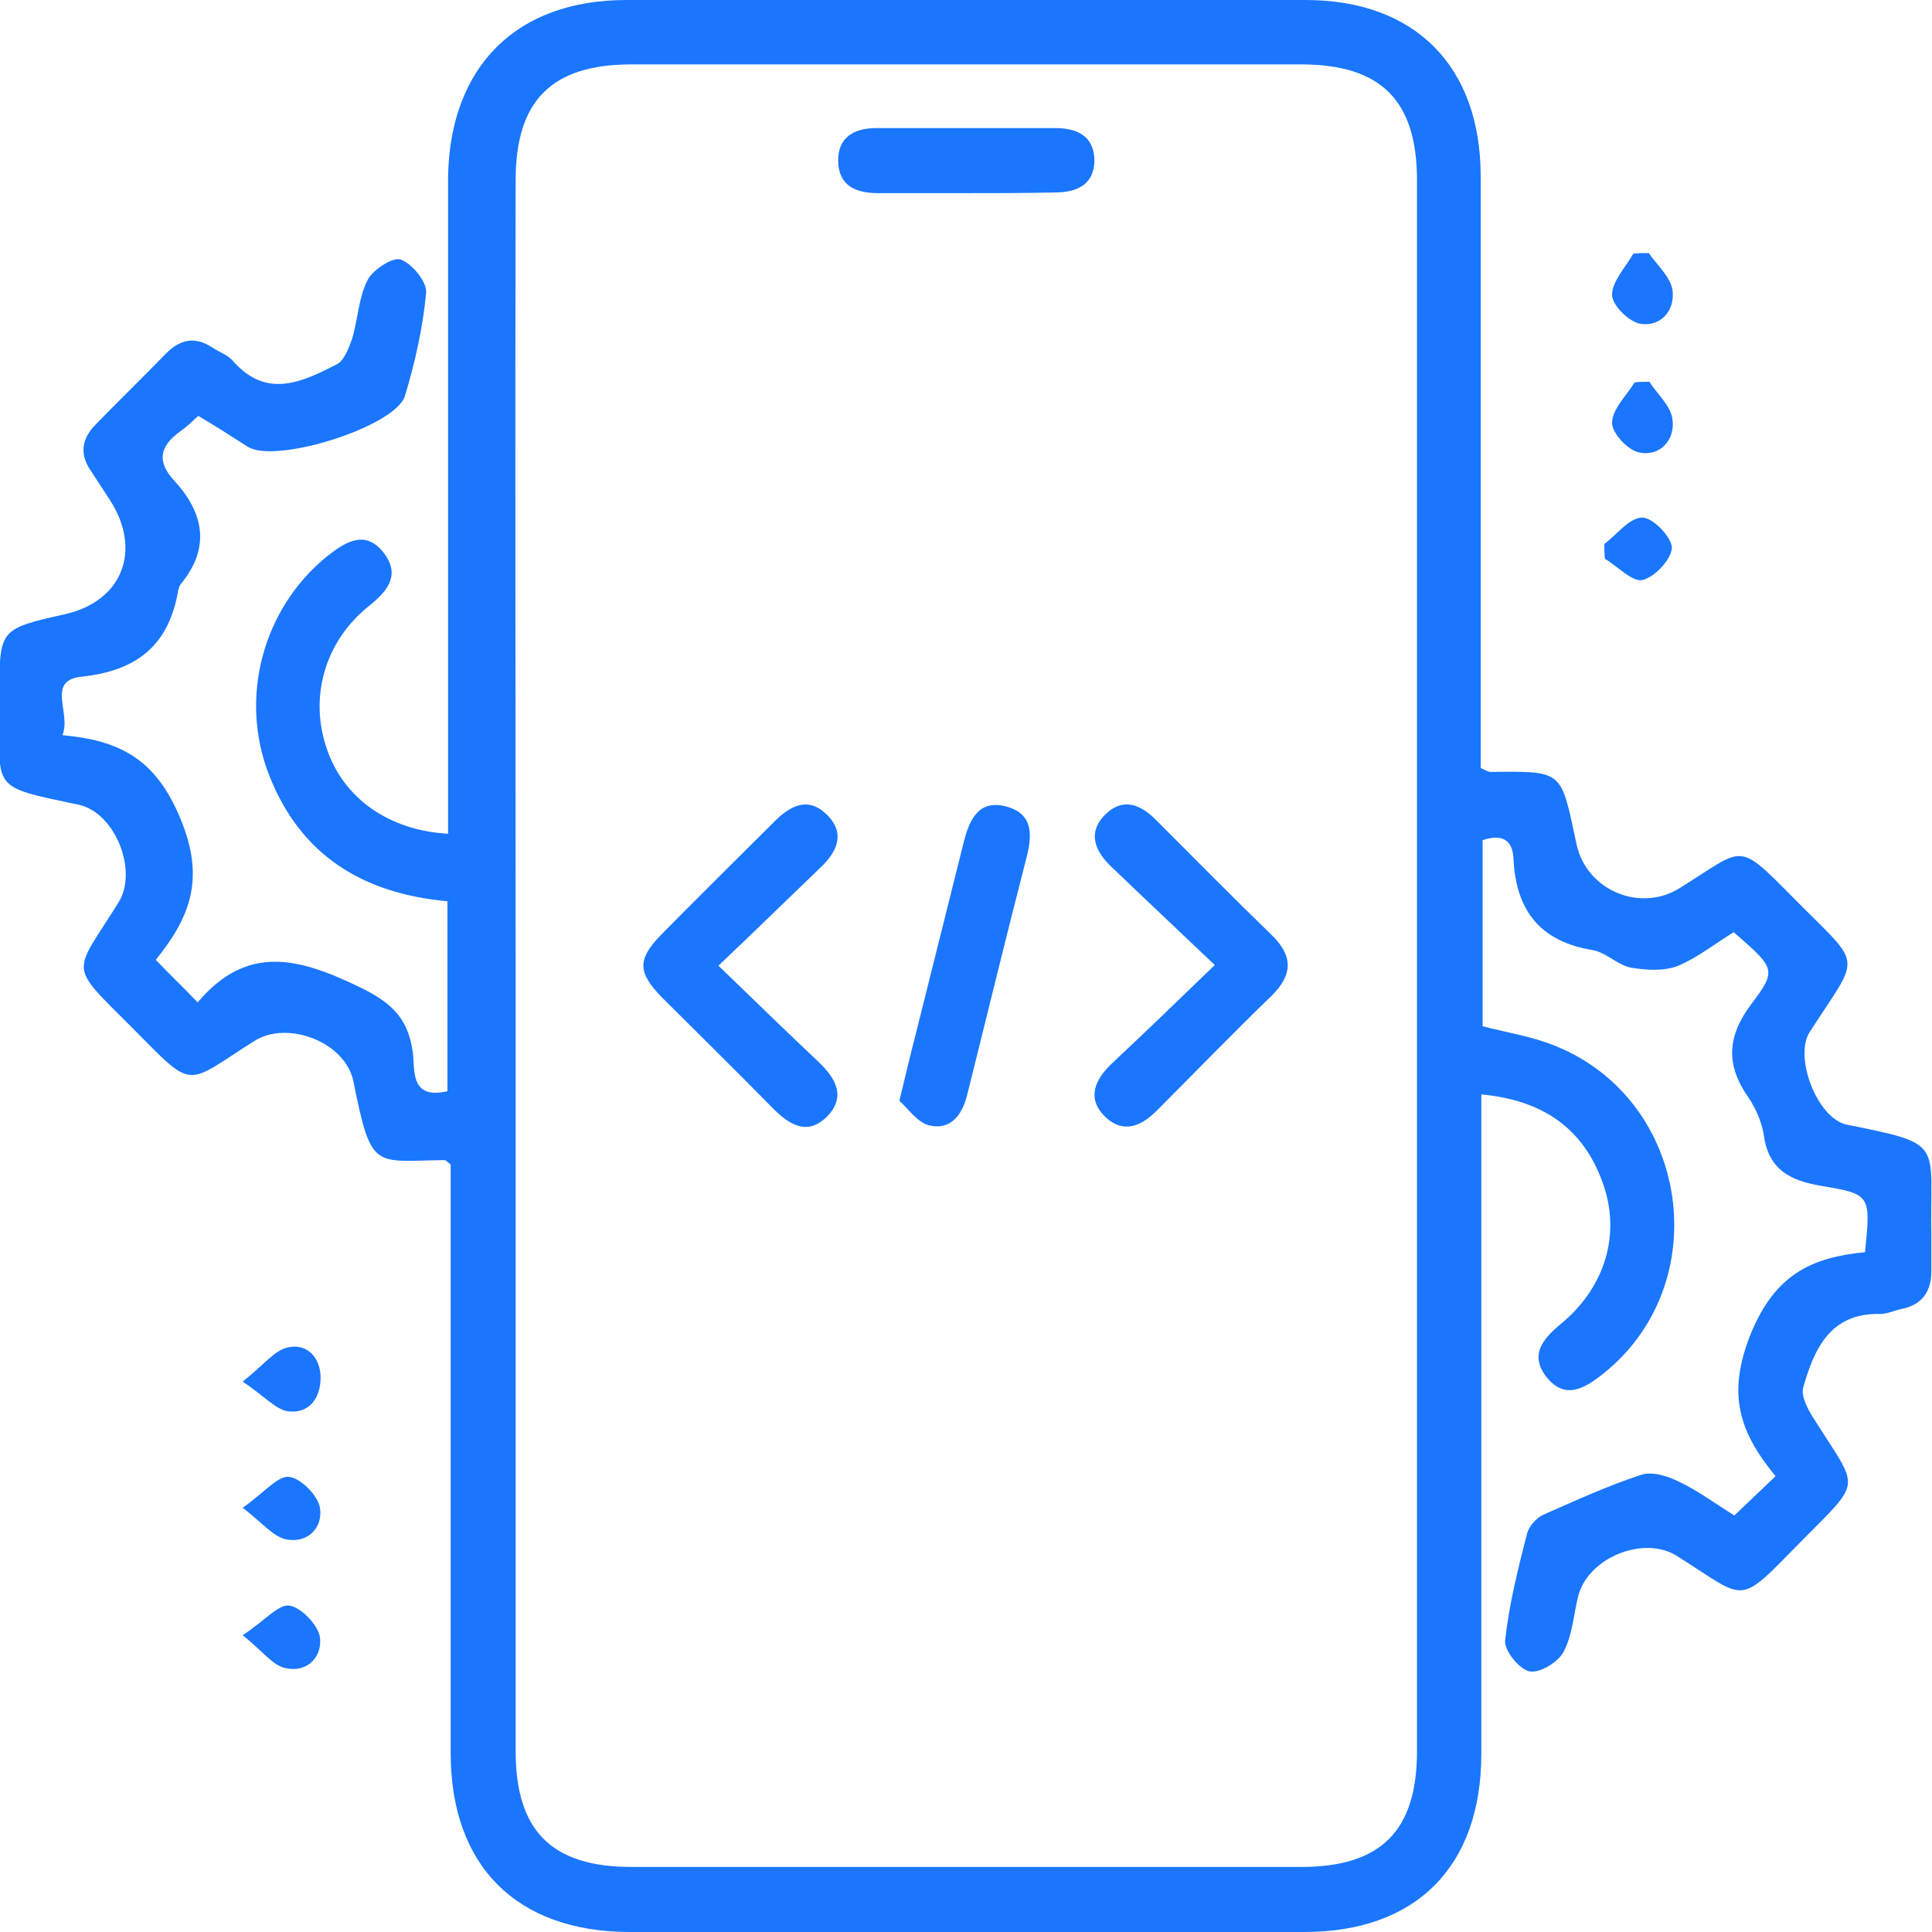 <svg width="30" height="30" viewBox="0 0 30 30" fill="none" xmlns="http://www.w3.org/2000/svg">
<g clip-path="url(#clip0_12974_382)">
<g clip-path="url(#clip1_12974_382)">
<path d="M6.998 18.084C6.938 18.034 6.918 18.014 6.908 18.014C5.808 18.024 5.768 18.194 5.488 16.794C5.368 16.185 4.468 15.835 3.949 16.165C2.859 16.854 3.029 16.944 2.069 15.975C1.04 14.945 1.13 15.155 1.839 14.015C2.149 13.525 1.789 12.616 1.22 12.496C-0.19 12.196 -5.71937e-05 12.286 -0.01 10.896C-0.01 10.866 -0.01 10.826 -0.01 10.796C-0.01 9.767 -0.01 9.767 1.01 9.537C1.899 9.337 2.209 8.547 1.709 7.767C1.609 7.617 1.509 7.458 1.409 7.308C1.23 7.048 1.27 6.808 1.489 6.588C1.849 6.218 2.219 5.858 2.579 5.488C2.799 5.268 3.029 5.218 3.299 5.398C3.409 5.468 3.549 5.518 3.629 5.618C4.149 6.198 4.698 5.928 5.228 5.658C5.348 5.598 5.418 5.398 5.468 5.258C5.558 4.958 5.568 4.618 5.708 4.349C5.788 4.189 6.098 3.989 6.218 4.029C6.398 4.089 6.628 4.379 6.618 4.538C6.568 5.078 6.448 5.618 6.288 6.148C6.138 6.628 4.279 7.208 3.849 6.938C3.599 6.778 3.349 6.618 3.079 6.458C2.979 6.548 2.899 6.628 2.799 6.698C2.479 6.928 2.429 7.168 2.709 7.468C3.169 7.967 3.269 8.507 2.809 9.067C2.789 9.087 2.779 9.127 2.769 9.157C2.629 10.007 2.139 10.416 1.27 10.507C0.71 10.566 1.11 11.066 0.97 11.416C1.859 11.496 2.419 11.786 2.799 12.706C3.189 13.636 2.959 14.235 2.419 14.905C2.639 15.135 2.829 15.315 3.069 15.565C3.839 14.655 4.638 14.875 5.558 15.315C6.058 15.555 6.328 15.785 6.408 16.325C6.448 16.584 6.348 17.084 6.948 16.944C6.948 15.975 6.948 14.995 6.948 13.995C5.638 13.875 4.668 13.286 4.179 12.036C3.709 10.836 4.079 9.457 5.068 8.647C5.358 8.417 5.678 8.207 5.968 8.597C6.228 8.947 5.998 9.197 5.708 9.427C5.038 9.977 4.798 10.836 5.078 11.636C5.338 12.396 6.038 12.896 6.958 12.946C6.958 12.766 6.958 12.586 6.958 12.416C6.958 9.187 6.958 5.948 6.958 2.719C6.998 1.03 8.017 0 9.727 0C13.245 0 16.754 0 20.273 0C21.973 0 22.992 1.03 22.992 2.739C22.992 5.618 22.992 8.507 22.992 11.386C22.992 11.566 22.992 11.746 22.992 11.926C23.062 11.956 23.102 11.986 23.152 11.986C24.292 11.976 24.232 11.956 24.482 13.116C24.642 13.835 25.481 14.175 26.091 13.785C27.101 13.156 26.961 13.046 27.861 13.955C28.94 15.045 28.9 14.785 28.101 16.025C27.851 16.415 28.221 17.374 28.68 17.464C30.23 17.774 29.96 17.734 29.99 19.204C29.99 19.373 29.99 19.534 29.99 19.703C30 20.023 29.87 20.253 29.54 20.323C29.43 20.343 29.31 20.403 29.2 20.403C28.421 20.383 28.171 20.943 28.001 21.543C27.961 21.673 28.071 21.883 28.161 22.023C28.87 23.152 28.94 22.952 27.961 23.942C26.961 24.962 27.141 24.852 26.041 24.162C25.521 23.832 24.642 24.192 24.502 24.802C24.432 25.092 24.412 25.412 24.272 25.661C24.182 25.821 23.892 25.991 23.742 25.951C23.582 25.911 23.352 25.622 23.372 25.471C23.432 24.912 23.572 24.362 23.712 23.812C23.742 23.702 23.852 23.572 23.962 23.522C24.462 23.302 24.962 23.072 25.481 22.902C25.651 22.842 25.901 22.922 26.081 23.012C26.371 23.152 26.641 23.352 26.931 23.532C27.151 23.322 27.341 23.142 27.571 22.922C27.011 22.243 26.811 21.653 27.181 20.723C27.561 19.783 28.141 19.523 28.96 19.444C29.05 18.554 29.05 18.544 28.28 18.414C27.811 18.334 27.471 18.174 27.391 17.644C27.361 17.434 27.271 17.224 27.151 17.044C26.801 16.544 26.811 16.105 27.191 15.595C27.601 15.055 27.561 15.035 26.921 14.475C26.641 14.645 26.371 14.865 26.061 14.995C25.841 15.085 25.561 15.065 25.322 15.025C25.122 14.985 24.942 14.795 24.742 14.755C23.922 14.625 23.542 14.145 23.502 13.346C23.492 13.036 23.322 12.946 23.022 13.046C23.022 14.005 23.022 14.975 23.022 15.935C23.402 16.035 23.802 16.095 24.162 16.245C26.241 17.094 26.651 19.933 24.892 21.333C24.612 21.553 24.312 21.743 24.022 21.393C23.742 21.043 23.952 20.793 24.242 20.553C24.922 19.993 25.181 19.154 24.882 18.354C24.582 17.524 23.962 17.084 23.002 16.994C23.002 17.184 23.002 17.364 23.002 17.534C23.002 20.763 23.002 24.002 23.002 27.231C23.002 28.98 21.993 30 20.253 30C16.754 30 13.255 30 9.757 30C8.017 29.99 6.998 28.97 6.998 27.221C6.998 24.342 6.998 21.453 6.998 18.574C6.998 18.394 6.998 18.224 6.998 18.084ZM8.007 14.995C8.007 19.064 8.007 23.122 8.007 27.191C8.007 28.43 8.567 28.99 9.807 28.99C13.275 28.99 16.734 28.99 20.203 28.99C21.443 28.99 22.003 28.43 22.003 27.191C22.003 19.064 22.003 10.926 22.003 2.799C22.003 1.559 21.443 1 20.203 1C16.734 1 13.275 1 9.807 1C8.567 1 8.007 1.559 8.007 2.799C7.997 6.868 8.007 10.936 8.007 14.995Z" fill="#1B76FE"/>
<path d="M25.602 3.929C25.732 4.119 25.941 4.299 25.971 4.509C26.011 4.818 25.791 5.078 25.472 5.028C25.292 4.998 25.032 4.738 25.032 4.578C25.032 4.369 25.242 4.149 25.362 3.939C25.442 3.929 25.522 3.929 25.602 3.929Z" fill="#1B76FE"/>
<path d="M25.611 5.928C25.741 6.128 25.951 6.308 25.971 6.518C26.011 6.828 25.782 7.088 25.462 7.028C25.282 6.998 25.032 6.728 25.032 6.568C25.032 6.358 25.252 6.148 25.382 5.938C25.452 5.928 25.532 5.928 25.611 5.928Z" fill="#1B76FE"/>
<path d="M24.912 8.447C25.112 8.297 25.302 8.037 25.501 8.037C25.671 8.037 25.961 8.347 25.961 8.507C25.951 8.687 25.691 8.967 25.501 9.007C25.341 9.037 25.122 8.797 24.922 8.677C24.912 8.607 24.912 8.527 24.912 8.447Z" fill="#1B76FE"/>
<path d="M3.769 21.453C4.098 21.193 4.268 20.963 4.468 20.923C4.768 20.853 4.978 21.083 4.978 21.393C4.978 21.713 4.798 21.963 4.458 21.913C4.268 21.873 4.108 21.683 3.769 21.453Z" fill="#1B76FE"/>
<path d="M3.769 23.412C4.108 23.172 4.318 22.912 4.488 22.932C4.668 22.952 4.938 23.222 4.968 23.412C5.018 23.722 4.778 23.972 4.438 23.902C4.248 23.862 4.088 23.662 3.769 23.412Z" fill="#1B76FE"/>
<path d="M3.769 25.391C4.118 25.162 4.328 24.902 4.498 24.932C4.678 24.962 4.938 25.232 4.968 25.421C5.008 25.731 4.768 25.981 4.428 25.901C4.238 25.861 4.088 25.651 3.769 25.391Z" fill="#1B76FE"/>
<path d="M11.156 14.995C11.736 15.555 12.216 16.024 12.716 16.494C12.986 16.754 13.145 17.044 12.826 17.354C12.526 17.634 12.256 17.464 12.006 17.214C11.436 16.634 10.856 16.064 10.276 15.485C9.897 15.095 9.897 14.895 10.266 14.515C10.836 13.935 11.416 13.365 11.996 12.786C12.256 12.516 12.546 12.346 12.855 12.666C13.135 12.956 12.986 13.245 12.726 13.485C12.226 13.965 11.726 14.455 11.156 14.995Z" fill="#1B76FE"/>
<path d="M18.863 14.985C18.284 14.435 17.774 13.955 17.274 13.475C17.014 13.235 16.874 12.945 17.154 12.656C17.444 12.366 17.724 12.496 17.974 12.756C18.564 13.345 19.143 13.935 19.743 14.515C20.073 14.835 20.083 15.125 19.753 15.455C19.143 16.044 18.554 16.654 17.954 17.254C17.714 17.494 17.434 17.604 17.164 17.344C16.874 17.064 16.994 16.774 17.254 16.524C17.754 16.055 18.264 15.565 18.863 14.985Z" fill="#1B76FE"/>
<path d="M13.965 17.094C14.065 16.684 14.135 16.384 14.215 16.075C14.465 15.075 14.715 14.075 14.965 13.076C15.055 12.716 15.205 12.406 15.635 12.526C16.025 12.636 16.035 12.936 15.945 13.296C15.625 14.535 15.325 15.775 15.015 17.014C14.935 17.324 14.755 17.554 14.425 17.474C14.235 17.424 14.095 17.204 13.965 17.094Z" fill="#1B76FE"/>
<path d="M14.975 2.999C14.525 2.999 14.075 2.999 13.635 2.999C13.295 2.999 13.025 2.889 13.015 2.509C13.005 2.139 13.255 1.989 13.605 1.989C14.535 1.989 15.465 1.989 16.394 1.989C16.744 1.989 16.994 2.129 16.994 2.499C16.984 2.869 16.724 2.989 16.374 2.989C15.905 2.999 15.445 2.999 14.975 2.999Z" fill="#1B76FE"/>
</g>
</g>
<defs>
<clipPath id="clip0_12974_382">
<rect width="30" height="30" fill="white"/>
</clipPath>
<clipPath id="clip1_12974_382">
<rect width="30" height="30" fill="white"/>
</clipPath>
</defs>
</svg>
